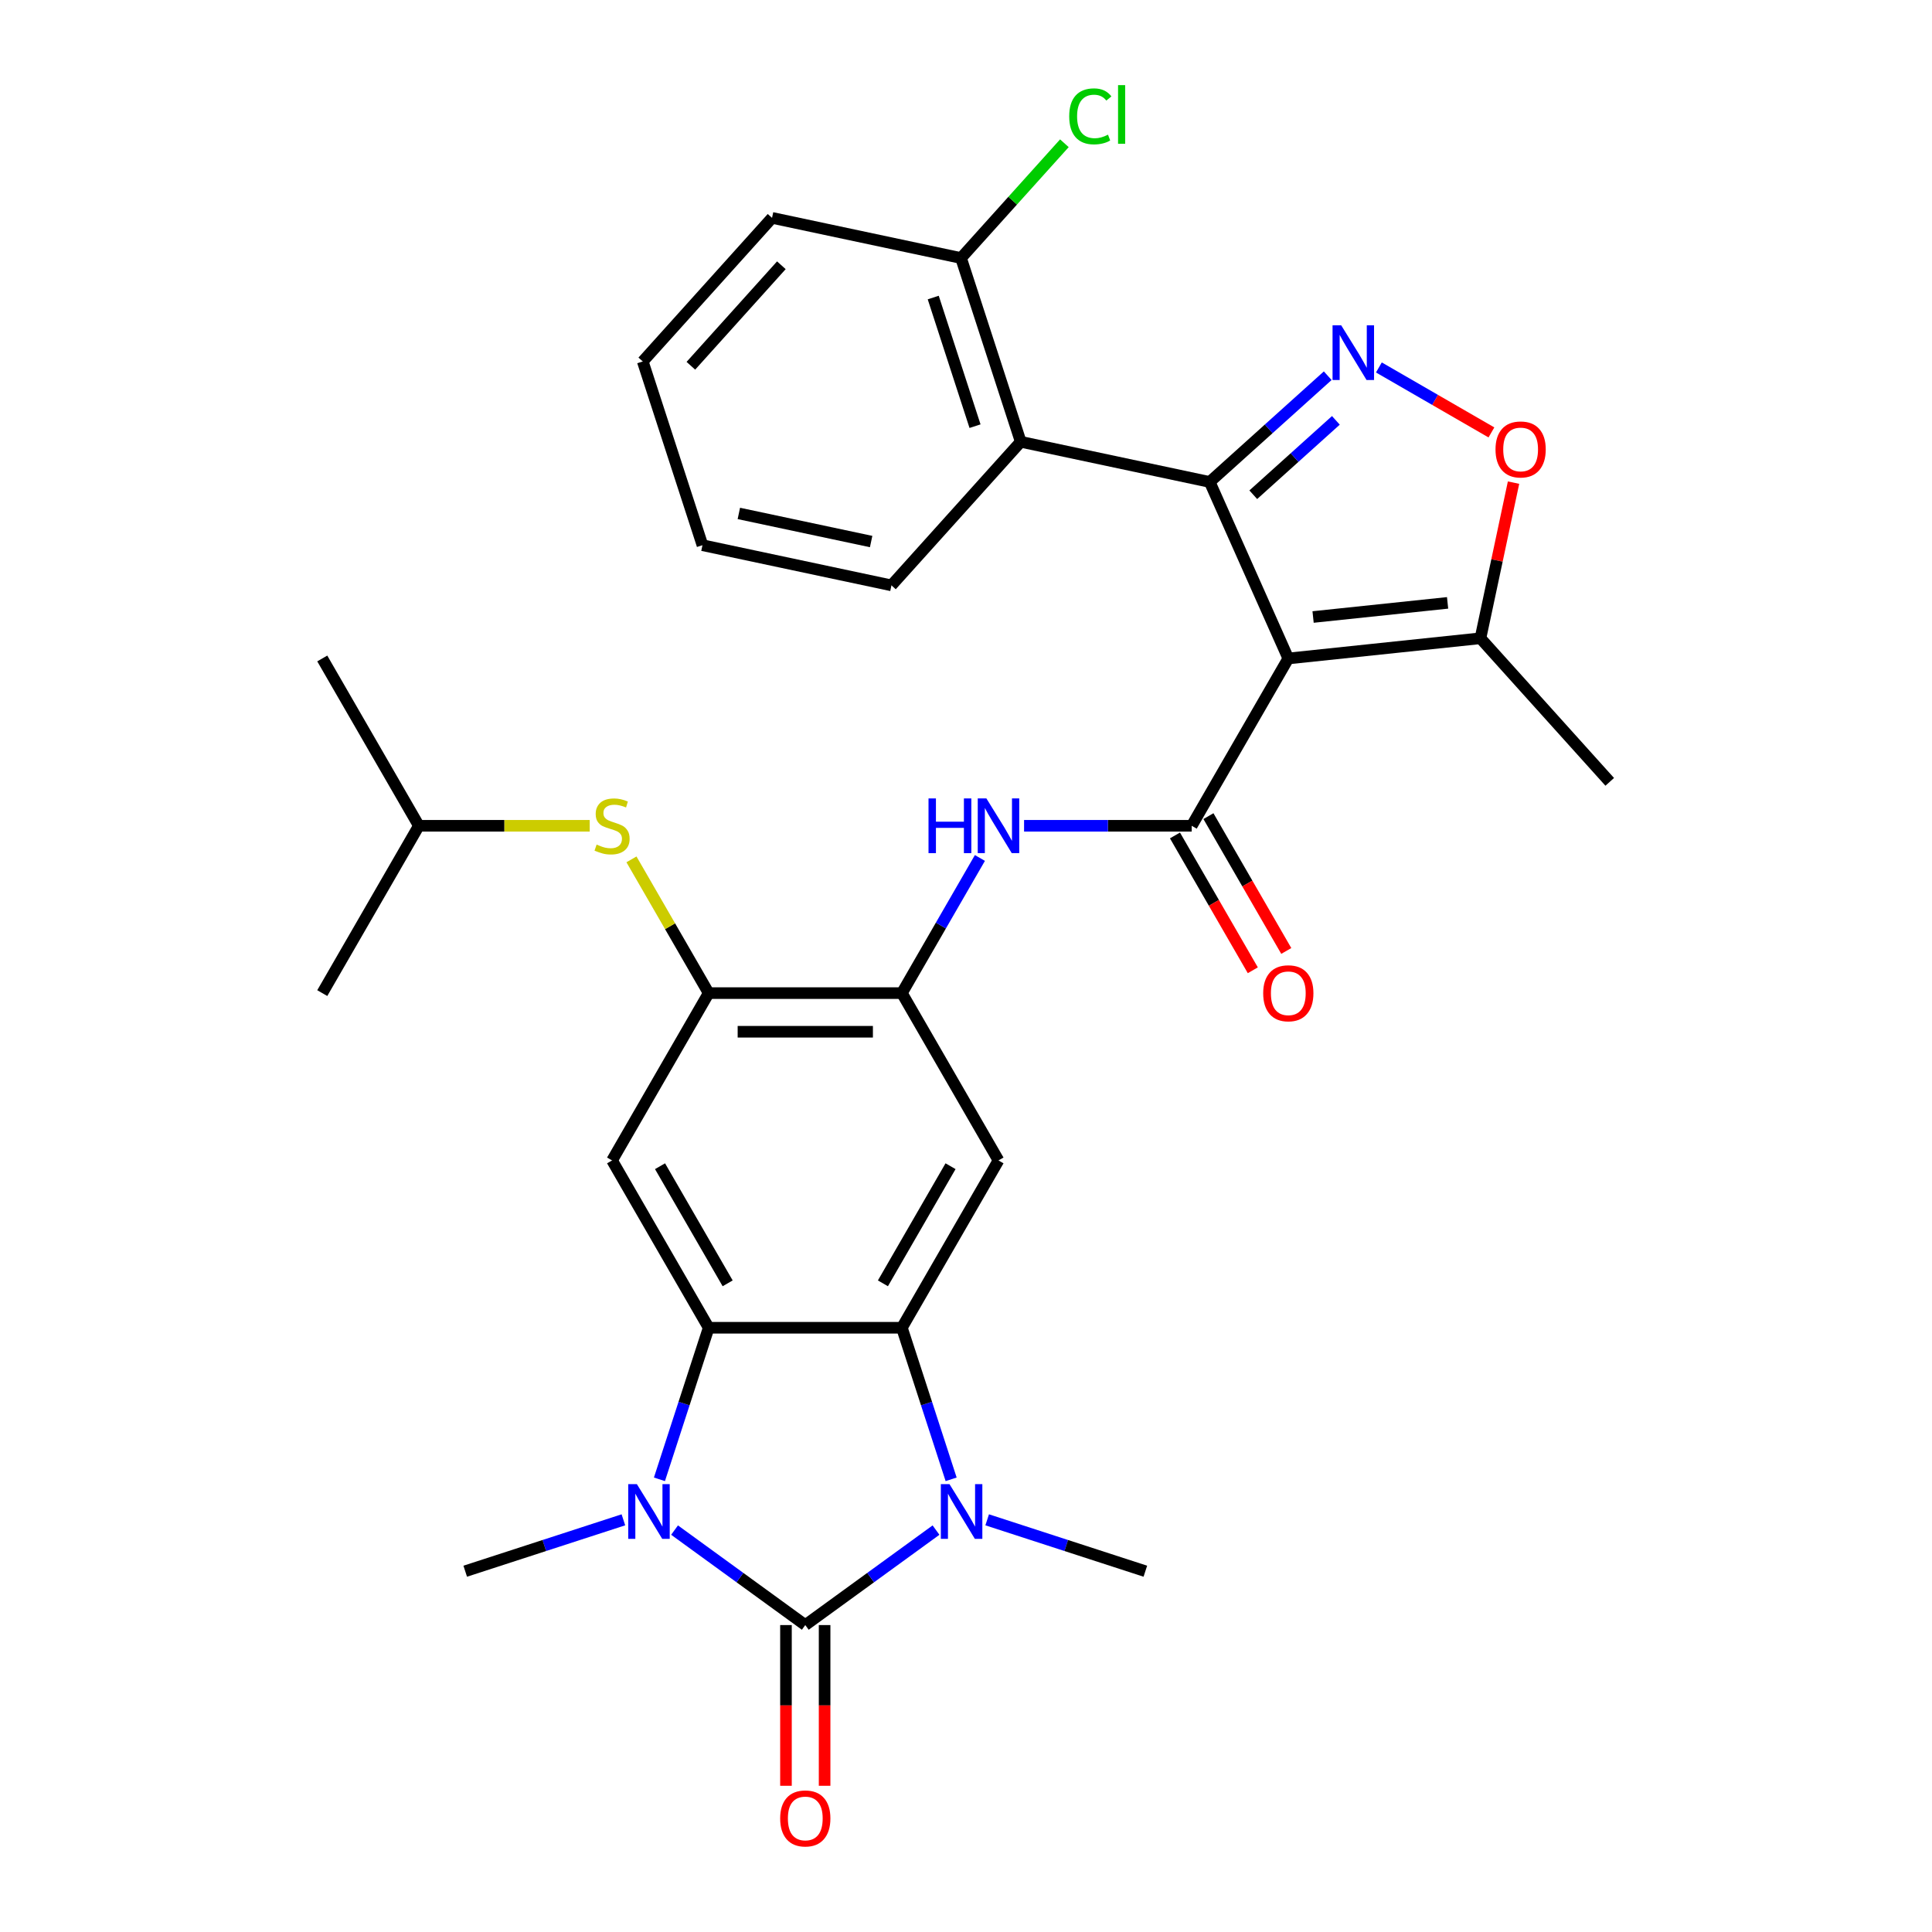 <?xml version='1.0' encoding='iso-8859-1'?>
<svg version='1.1' baseProfile='full'
              xmlns='http://www.w3.org/2000/svg'
                      xmlns:rdkit='http://www.rdkit.org/xml'
                      xmlns:xlink='http://www.w3.org/1999/xlink'
                  xml:space='preserve'
width='1000px' height='1000px' viewBox='0 0 1000 1000'>
<!-- END OF HEADER -->
<rect style='opacity:1.0;fill:#FFFFFF;stroke:none' width='1000' height='1000' x='0' y='0'> </rect>
<path class='bond-2' d='M 416.814,841.135 L 382.982,816.554' style='fill:none;fill-rule:evenodd;stroke:#000000;stroke-width:6px;stroke-linecap:butt;stroke-linejoin:miter;stroke-opacity:1' />
<path class='bond-2' d='M 382.982,816.554 L 349.149,791.973' style='fill:none;fill-rule:evenodd;stroke:#0000FF;stroke-width:6px;stroke-linecap:butt;stroke-linejoin:miter;stroke-opacity:1' />
<path class='bond-3' d='M 416.814,841.135 L 450.646,816.554' style='fill:none;fill-rule:evenodd;stroke:#000000;stroke-width:6px;stroke-linecap:butt;stroke-linejoin:miter;stroke-opacity:1' />
<path class='bond-3' d='M 450.646,816.554 L 484.479,791.973' style='fill:none;fill-rule:evenodd;stroke:#0000FF;stroke-width:6px;stroke-linecap:butt;stroke-linejoin:miter;stroke-opacity:1' />
<path class='bond-17' d='M 406.814,841.135 L 406.814,882.727' style='fill:none;fill-rule:evenodd;stroke:#000000;stroke-width:6px;stroke-linecap:butt;stroke-linejoin:miter;stroke-opacity:1' />
<path class='bond-17' d='M 406.814,882.727 L 406.814,924.319' style='fill:none;fill-rule:evenodd;stroke:#FF0000;stroke-width:6px;stroke-linecap:butt;stroke-linejoin:miter;stroke-opacity:1' />
<path class='bond-17' d='M 426.814,841.135 L 426.814,882.727' style='fill:none;fill-rule:evenodd;stroke:#000000;stroke-width:6px;stroke-linecap:butt;stroke-linejoin:miter;stroke-opacity:1' />
<path class='bond-17' d='M 426.814,882.727 L 426.814,924.319' style='fill:none;fill-rule:evenodd;stroke:#FF0000;stroke-width:6px;stroke-linecap:butt;stroke-linejoin:miter;stroke-opacity:1' />
<path class='bond-0' d='M 666.824,340.82 L 616.822,427.426' style='fill:none;fill-rule:evenodd;stroke:#000000;stroke-width:6px;stroke-linecap:butt;stroke-linejoin:miter;stroke-opacity:1' />
<path class='bond-1' d='M 666.824,340.82 L 626.149,249.462' style='fill:none;fill-rule:evenodd;stroke:#000000;stroke-width:6px;stroke-linecap:butt;stroke-linejoin:miter;stroke-opacity:1' />
<path class='bond-15' d='M 666.824,340.82 L 766.28,330.367' style='fill:none;fill-rule:evenodd;stroke:#000000;stroke-width:6px;stroke-linecap:butt;stroke-linejoin:miter;stroke-opacity:1' />
<path class='bond-15' d='M 679.652,319.361 L 749.271,312.043' style='fill:none;fill-rule:evenodd;stroke:#000000;stroke-width:6px;stroke-linecap:butt;stroke-linejoin:miter;stroke-opacity:1' />
<path class='bond-7' d='M 626.149,249.462 L 656.688,221.964' style='fill:none;fill-rule:evenodd;stroke:#000000;stroke-width:6px;stroke-linecap:butt;stroke-linejoin:miter;stroke-opacity:1' />
<path class='bond-7' d='M 656.688,221.964 L 687.226,194.467' style='fill:none;fill-rule:evenodd;stroke:#0000FF;stroke-width:6px;stroke-linecap:butt;stroke-linejoin:miter;stroke-opacity:1' />
<path class='bond-7' d='M 648.694,256.076 L 670.071,236.828' style='fill:none;fill-rule:evenodd;stroke:#000000;stroke-width:6px;stroke-linecap:butt;stroke-linejoin:miter;stroke-opacity:1' />
<path class='bond-7' d='M 670.071,236.828 L 691.448,217.58' style='fill:none;fill-rule:evenodd;stroke:#0000FF;stroke-width:6px;stroke-linecap:butt;stroke-linejoin:miter;stroke-opacity:1' />
<path class='bond-10' d='M 626.149,249.462 L 528.33,228.67' style='fill:none;fill-rule:evenodd;stroke:#000000;stroke-width:6px;stroke-linecap:butt;stroke-linejoin:miter;stroke-opacity:1' />
<path class='bond-4' d='M 341.322,765.694 L 354.067,726.469' style='fill:none;fill-rule:evenodd;stroke:#0000FF;stroke-width:6px;stroke-linecap:butt;stroke-linejoin:miter;stroke-opacity:1' />
<path class='bond-4' d='M 354.067,726.469 L 366.812,687.244' style='fill:none;fill-rule:evenodd;stroke:#000000;stroke-width:6px;stroke-linecap:butt;stroke-linejoin:miter;stroke-opacity:1' />
<path class='bond-21' d='M 322.669,786.656 L 281.734,799.956' style='fill:none;fill-rule:evenodd;stroke:#0000FF;stroke-width:6px;stroke-linecap:butt;stroke-linejoin:miter;stroke-opacity:1' />
<path class='bond-21' d='M 281.734,799.956 L 240.799,813.257' style='fill:none;fill-rule:evenodd;stroke:#000000;stroke-width:6px;stroke-linecap:butt;stroke-linejoin:miter;stroke-opacity:1' />
<path class='bond-5' d='M 492.306,765.694 L 479.561,726.469' style='fill:none;fill-rule:evenodd;stroke:#0000FF;stroke-width:6px;stroke-linecap:butt;stroke-linejoin:miter;stroke-opacity:1' />
<path class='bond-5' d='M 479.561,726.469 L 466.816,687.244' style='fill:none;fill-rule:evenodd;stroke:#000000;stroke-width:6px;stroke-linecap:butt;stroke-linejoin:miter;stroke-opacity:1' />
<path class='bond-20' d='M 510.959,786.656 L 551.894,799.956' style='fill:none;fill-rule:evenodd;stroke:#0000FF;stroke-width:6px;stroke-linecap:butt;stroke-linejoin:miter;stroke-opacity:1' />
<path class='bond-20' d='M 551.894,799.956 L 592.829,813.257' style='fill:none;fill-rule:evenodd;stroke:#000000;stroke-width:6px;stroke-linecap:butt;stroke-linejoin:miter;stroke-opacity:1' />
<path class='bond-9' d='M 366.812,687.244 L 316.81,600.638' style='fill:none;fill-rule:evenodd;stroke:#000000;stroke-width:6px;stroke-linecap:butt;stroke-linejoin:miter;stroke-opacity:1' />
<path class='bond-9' d='M 376.633,664.253 L 341.631,603.629' style='fill:none;fill-rule:evenodd;stroke:#000000;stroke-width:6px;stroke-linecap:butt;stroke-linejoin:miter;stroke-opacity:1' />
<path class='bond-31' d='M 366.812,687.244 L 466.816,687.244' style='fill:none;fill-rule:evenodd;stroke:#000000;stroke-width:6px;stroke-linecap:butt;stroke-linejoin:miter;stroke-opacity:1' />
<path class='bond-8' d='M 466.816,687.244 L 516.818,600.638' style='fill:none;fill-rule:evenodd;stroke:#000000;stroke-width:6px;stroke-linecap:butt;stroke-linejoin:miter;stroke-opacity:1' />
<path class='bond-8' d='M 456.995,664.253 L 491.997,603.629' style='fill:none;fill-rule:evenodd;stroke:#000000;stroke-width:6px;stroke-linecap:butt;stroke-linejoin:miter;stroke-opacity:1' />
<path class='bond-6' d='M 616.822,427.426 L 573.44,427.426' style='fill:none;fill-rule:evenodd;stroke:#000000;stroke-width:6px;stroke-linecap:butt;stroke-linejoin:miter;stroke-opacity:1' />
<path class='bond-6' d='M 573.44,427.426 L 530.058,427.426' style='fill:none;fill-rule:evenodd;stroke:#0000FF;stroke-width:6px;stroke-linecap:butt;stroke-linejoin:miter;stroke-opacity:1' />
<path class='bond-18' d='M 608.162,432.426 L 628.307,467.319' style='fill:none;fill-rule:evenodd;stroke:#000000;stroke-width:6px;stroke-linecap:butt;stroke-linejoin:miter;stroke-opacity:1' />
<path class='bond-18' d='M 628.307,467.319 L 648.453,502.212' style='fill:none;fill-rule:evenodd;stroke:#FF0000;stroke-width:6px;stroke-linecap:butt;stroke-linejoin:miter;stroke-opacity:1' />
<path class='bond-18' d='M 625.483,422.426 L 645.628,457.319' style='fill:none;fill-rule:evenodd;stroke:#000000;stroke-width:6px;stroke-linecap:butt;stroke-linejoin:miter;stroke-opacity:1' />
<path class='bond-18' d='M 645.628,457.319 L 665.774,492.212' style='fill:none;fill-rule:evenodd;stroke:#FF0000;stroke-width:6px;stroke-linecap:butt;stroke-linejoin:miter;stroke-opacity:1' />
<path class='bond-33' d='M 713.707,190.19 L 742.831,207.005' style='fill:none;fill-rule:evenodd;stroke:#0000FF;stroke-width:6px;stroke-linecap:butt;stroke-linejoin:miter;stroke-opacity:1' />
<path class='bond-33' d='M 742.831,207.005 L 771.955,223.82' style='fill:none;fill-rule:evenodd;stroke:#FF0000;stroke-width:6px;stroke-linecap:butt;stroke-linejoin:miter;stroke-opacity:1' />
<path class='bond-11' d='M 516.818,600.638 L 466.816,514.032' style='fill:none;fill-rule:evenodd;stroke:#000000;stroke-width:6px;stroke-linecap:butt;stroke-linejoin:miter;stroke-opacity:1' />
<path class='bond-14' d='M 316.81,600.638 L 366.812,514.032' style='fill:none;fill-rule:evenodd;stroke:#000000;stroke-width:6px;stroke-linecap:butt;stroke-linejoin:miter;stroke-opacity:1' />
<path class='bond-19' d='M 528.33,228.67 L 497.427,133.56' style='fill:none;fill-rule:evenodd;stroke:#000000;stroke-width:6px;stroke-linecap:butt;stroke-linejoin:miter;stroke-opacity:1' />
<path class='bond-19' d='M 504.673,220.584 L 483.041,154.007' style='fill:none;fill-rule:evenodd;stroke:#000000;stroke-width:6px;stroke-linecap:butt;stroke-linejoin:miter;stroke-opacity:1' />
<path class='bond-23' d='M 528.33,228.67 L 461.414,302.987' style='fill:none;fill-rule:evenodd;stroke:#000000;stroke-width:6px;stroke-linecap:butt;stroke-linejoin:miter;stroke-opacity:1' />
<path class='bond-12' d='M 466.816,514.032 L 487.008,479.059' style='fill:none;fill-rule:evenodd;stroke:#000000;stroke-width:6px;stroke-linecap:butt;stroke-linejoin:miter;stroke-opacity:1' />
<path class='bond-12' d='M 487.008,479.059 L 507.199,444.086' style='fill:none;fill-rule:evenodd;stroke:#0000FF;stroke-width:6px;stroke-linecap:butt;stroke-linejoin:miter;stroke-opacity:1' />
<path class='bond-32' d='M 466.816,514.032 L 366.812,514.032' style='fill:none;fill-rule:evenodd;stroke:#000000;stroke-width:6px;stroke-linecap:butt;stroke-linejoin:miter;stroke-opacity:1' />
<path class='bond-32' d='M 451.815,534.033 L 381.813,534.033' style='fill:none;fill-rule:evenodd;stroke:#000000;stroke-width:6px;stroke-linecap:butt;stroke-linejoin:miter;stroke-opacity:1' />
<path class='bond-13' d='M 783.404,249.808 L 774.842,290.087' style='fill:none;fill-rule:evenodd;stroke:#FF0000;stroke-width:6px;stroke-linecap:butt;stroke-linejoin:miter;stroke-opacity:1' />
<path class='bond-13' d='M 774.842,290.087 L 766.28,330.367' style='fill:none;fill-rule:evenodd;stroke:#000000;stroke-width:6px;stroke-linecap:butt;stroke-linejoin:miter;stroke-opacity:1' />
<path class='bond-16' d='M 366.812,514.032 L 346.828,479.419' style='fill:none;fill-rule:evenodd;stroke:#000000;stroke-width:6px;stroke-linecap:butt;stroke-linejoin:miter;stroke-opacity:1' />
<path class='bond-16' d='M 346.828,479.419 L 326.844,444.806' style='fill:none;fill-rule:evenodd;stroke:#CCCC00;stroke-width:6px;stroke-linecap:butt;stroke-linejoin:miter;stroke-opacity:1' />
<path class='bond-25' d='M 766.28,330.367 L 833.196,404.684' style='fill:none;fill-rule:evenodd;stroke:#000000;stroke-width:6px;stroke-linecap:butt;stroke-linejoin:miter;stroke-opacity:1' />
<path class='bond-24' d='M 305.23,427.426 L 261.018,427.426' style='fill:none;fill-rule:evenodd;stroke:#CCCC00;stroke-width:6px;stroke-linecap:butt;stroke-linejoin:miter;stroke-opacity:1' />
<path class='bond-24' d='M 261.018,427.426 L 216.806,427.426' style='fill:none;fill-rule:evenodd;stroke:#000000;stroke-width:6px;stroke-linecap:butt;stroke-linejoin:miter;stroke-opacity:1' />
<path class='bond-22' d='M 497.427,133.56 L 524.175,103.854' style='fill:none;fill-rule:evenodd;stroke:#000000;stroke-width:6px;stroke-linecap:butt;stroke-linejoin:miter;stroke-opacity:1' />
<path class='bond-22' d='M 524.175,103.854 L 550.923,74.147' style='fill:none;fill-rule:evenodd;stroke:#00CC00;stroke-width:6px;stroke-linecap:butt;stroke-linejoin:miter;stroke-opacity:1' />
<path class='bond-26' d='M 497.427,133.56 L 399.608,112.768' style='fill:none;fill-rule:evenodd;stroke:#000000;stroke-width:6px;stroke-linecap:butt;stroke-linejoin:miter;stroke-opacity:1' />
<path class='bond-29' d='M 461.414,302.987 L 363.596,282.195' style='fill:none;fill-rule:evenodd;stroke:#000000;stroke-width:6px;stroke-linecap:butt;stroke-linejoin:miter;stroke-opacity:1' />
<path class='bond-29' d='M 450.9,280.305 L 382.427,265.75' style='fill:none;fill-rule:evenodd;stroke:#000000;stroke-width:6px;stroke-linecap:butt;stroke-linejoin:miter;stroke-opacity:1' />
<path class='bond-27' d='M 216.806,427.426 L 166.804,340.82' style='fill:none;fill-rule:evenodd;stroke:#000000;stroke-width:6px;stroke-linecap:butt;stroke-linejoin:miter;stroke-opacity:1' />
<path class='bond-28' d='M 216.806,427.426 L 166.804,514.032' style='fill:none;fill-rule:evenodd;stroke:#000000;stroke-width:6px;stroke-linecap:butt;stroke-linejoin:miter;stroke-opacity:1' />
<path class='bond-34' d='M 399.608,112.768 L 332.693,187.086' style='fill:none;fill-rule:evenodd;stroke:#000000;stroke-width:6px;stroke-linecap:butt;stroke-linejoin:miter;stroke-opacity:1' />
<path class='bond-34' d='M 404.435,137.299 L 357.593,189.321' style='fill:none;fill-rule:evenodd;stroke:#000000;stroke-width:6px;stroke-linecap:butt;stroke-linejoin:miter;stroke-opacity:1' />
<path class='bond-30' d='M 363.596,282.195 L 332.693,187.086' style='fill:none;fill-rule:evenodd;stroke:#000000;stroke-width:6px;stroke-linecap:butt;stroke-linejoin:miter;stroke-opacity:1' />
<path  class='atom-3' d='M 329.649 768.194
L 338.929 783.194
Q 339.849 784.674, 341.329 787.354
Q 342.809 790.034, 342.889 790.194
L 342.889 768.194
L 346.649 768.194
L 346.649 796.514
L 342.769 796.514
L 332.809 780.114
Q 331.649 778.194, 330.409 775.994
Q 329.209 773.794, 328.849 773.114
L 328.849 796.514
L 325.169 796.514
L 325.169 768.194
L 329.649 768.194
' fill='#0000FF'/>
<path  class='atom-4' d='M 491.459 768.194
L 500.739 783.194
Q 501.659 784.674, 503.139 787.354
Q 504.619 790.034, 504.699 790.194
L 504.699 768.194
L 508.459 768.194
L 508.459 796.514
L 504.579 796.514
L 494.619 780.114
Q 493.459 778.194, 492.219 775.994
Q 491.019 773.794, 490.659 773.114
L 490.659 796.514
L 486.979 796.514
L 486.979 768.194
L 491.459 768.194
' fill='#0000FF'/>
<path  class='atom-8' d='M 694.206 168.386
L 703.486 183.386
Q 704.406 184.866, 705.886 187.546
Q 707.366 190.226, 707.446 190.386
L 707.446 168.386
L 711.206 168.386
L 711.206 196.706
L 707.326 196.706
L 697.366 180.306
Q 696.206 178.386, 694.966 176.186
Q 693.766 173.986, 693.406 173.306
L 693.406 196.706
L 689.726 196.706
L 689.726 168.386
L 694.206 168.386
' fill='#0000FF'/>
<path  class='atom-13' d='M 480.598 413.266
L 484.438 413.266
L 484.438 425.306
L 498.918 425.306
L 498.918 413.266
L 502.758 413.266
L 502.758 441.586
L 498.918 441.586
L 498.918 428.506
L 484.438 428.506
L 484.438 441.586
L 480.598 441.586
L 480.598 413.266
' fill='#0000FF'/>
<path  class='atom-13' d='M 510.558 413.266
L 519.838 428.266
Q 520.758 429.746, 522.238 432.426
Q 523.718 435.106, 523.798 435.266
L 523.798 413.266
L 527.558 413.266
L 527.558 441.586
L 523.678 441.586
L 513.718 425.186
Q 512.558 423.266, 511.318 421.066
Q 510.118 418.866, 509.758 418.186
L 509.758 441.586
L 506.078 441.586
L 506.078 413.266
L 510.558 413.266
' fill='#0000FF'/>
<path  class='atom-14' d='M 774.073 232.628
Q 774.073 225.828, 777.433 222.028
Q 780.793 218.228, 787.073 218.228
Q 793.353 218.228, 796.713 222.028
Q 800.073 225.828, 800.073 232.628
Q 800.073 239.508, 796.673 243.428
Q 793.273 247.308, 787.073 247.308
Q 780.833 247.308, 777.433 243.428
Q 774.073 239.548, 774.073 232.628
M 787.073 244.108
Q 791.393 244.108, 793.713 241.228
Q 796.073 238.308, 796.073 232.628
Q 796.073 227.068, 793.713 224.268
Q 791.393 221.428, 787.073 221.428
Q 782.753 221.428, 780.393 224.228
Q 778.073 227.028, 778.073 232.628
Q 778.073 238.348, 780.393 241.228
Q 782.753 244.108, 787.073 244.108
' fill='#FF0000'/>
<path  class='atom-17' d='M 308.81 437.146
Q 309.13 437.266, 310.45 437.826
Q 311.77 438.386, 313.21 438.746
Q 314.69 439.066, 316.13 439.066
Q 318.81 439.066, 320.37 437.786
Q 321.93 436.466, 321.93 434.186
Q 321.93 432.626, 321.13 431.666
Q 320.37 430.706, 319.17 430.186
Q 317.97 429.666, 315.97 429.066
Q 313.45 428.306, 311.93 427.586
Q 310.45 426.866, 309.37 425.346
Q 308.33 423.826, 308.33 421.266
Q 308.33 417.706, 310.73 415.506
Q 313.17 413.306, 317.97 413.306
Q 321.25 413.306, 324.97 414.866
L 324.05 417.946
Q 320.65 416.546, 318.09 416.546
Q 315.33 416.546, 313.81 417.706
Q 312.29 418.826, 312.33 420.786
Q 312.33 422.306, 313.09 423.226
Q 313.89 424.146, 315.01 424.666
Q 316.17 425.186, 318.09 425.786
Q 320.65 426.586, 322.17 427.386
Q 323.69 428.186, 324.77 429.826
Q 325.89 431.426, 325.89 434.186
Q 325.89 438.106, 323.25 440.226
Q 320.65 442.306, 316.29 442.306
Q 313.77 442.306, 311.85 441.746
Q 309.97 441.226, 307.73 440.306
L 308.81 437.146
' fill='#CCCC00'/>
<path  class='atom-18' d='M 403.814 941.219
Q 403.814 934.419, 407.174 930.619
Q 410.534 926.819, 416.814 926.819
Q 423.094 926.819, 426.454 930.619
Q 429.814 934.419, 429.814 941.219
Q 429.814 948.099, 426.414 952.019
Q 423.014 955.899, 416.814 955.899
Q 410.574 955.899, 407.174 952.019
Q 403.814 948.139, 403.814 941.219
M 416.814 952.699
Q 421.134 952.699, 423.454 949.819
Q 425.814 946.899, 425.814 941.219
Q 425.814 935.659, 423.454 932.859
Q 421.134 930.019, 416.814 930.019
Q 412.494 930.019, 410.134 932.819
Q 407.814 935.619, 407.814 941.219
Q 407.814 946.939, 410.134 949.819
Q 412.494 952.699, 416.814 952.699
' fill='#FF0000'/>
<path  class='atom-19' d='M 653.824 514.112
Q 653.824 507.312, 657.184 503.512
Q 660.544 499.712, 666.824 499.712
Q 673.104 499.712, 676.464 503.512
Q 679.824 507.312, 679.824 514.112
Q 679.824 520.992, 676.424 524.912
Q 673.024 528.792, 666.824 528.792
Q 660.584 528.792, 657.184 524.912
Q 653.824 521.032, 653.824 514.112
M 666.824 525.592
Q 671.144 525.592, 673.464 522.712
Q 675.824 519.792, 675.824 514.112
Q 675.824 508.552, 673.464 505.752
Q 671.144 502.912, 666.824 502.912
Q 662.504 502.912, 660.144 505.712
Q 657.824 508.512, 657.824 514.112
Q 657.824 519.832, 660.144 522.712
Q 662.504 525.592, 666.824 525.592
' fill='#FF0000'/>
<path  class='atom-23' d='M 553.423 60.222
Q 553.423 53.182, 556.703 49.502
Q 560.023 45.782, 566.303 45.782
Q 572.143 45.782, 575.263 49.903
L 572.623 52.062
Q 570.343 49.062, 566.303 49.062
Q 562.023 49.062, 559.743 51.943
Q 557.503 54.782, 557.503 60.222
Q 557.503 65.823, 559.823 68.703
Q 562.183 71.582, 566.743 71.582
Q 569.863 71.582, 573.503 69.703
L 574.623 72.703
Q 573.143 73.662, 570.903 74.222
Q 568.663 74.782, 566.183 74.782
Q 560.023 74.782, 556.703 71.022
Q 553.423 67.263, 553.423 60.222
' fill='#00CC00'/>
<path  class='atom-23' d='M 578.703 44.062
L 582.383 44.062
L 582.383 74.422
L 578.703 74.422
L 578.703 44.062
' fill='#00CC00'/>
</svg>
